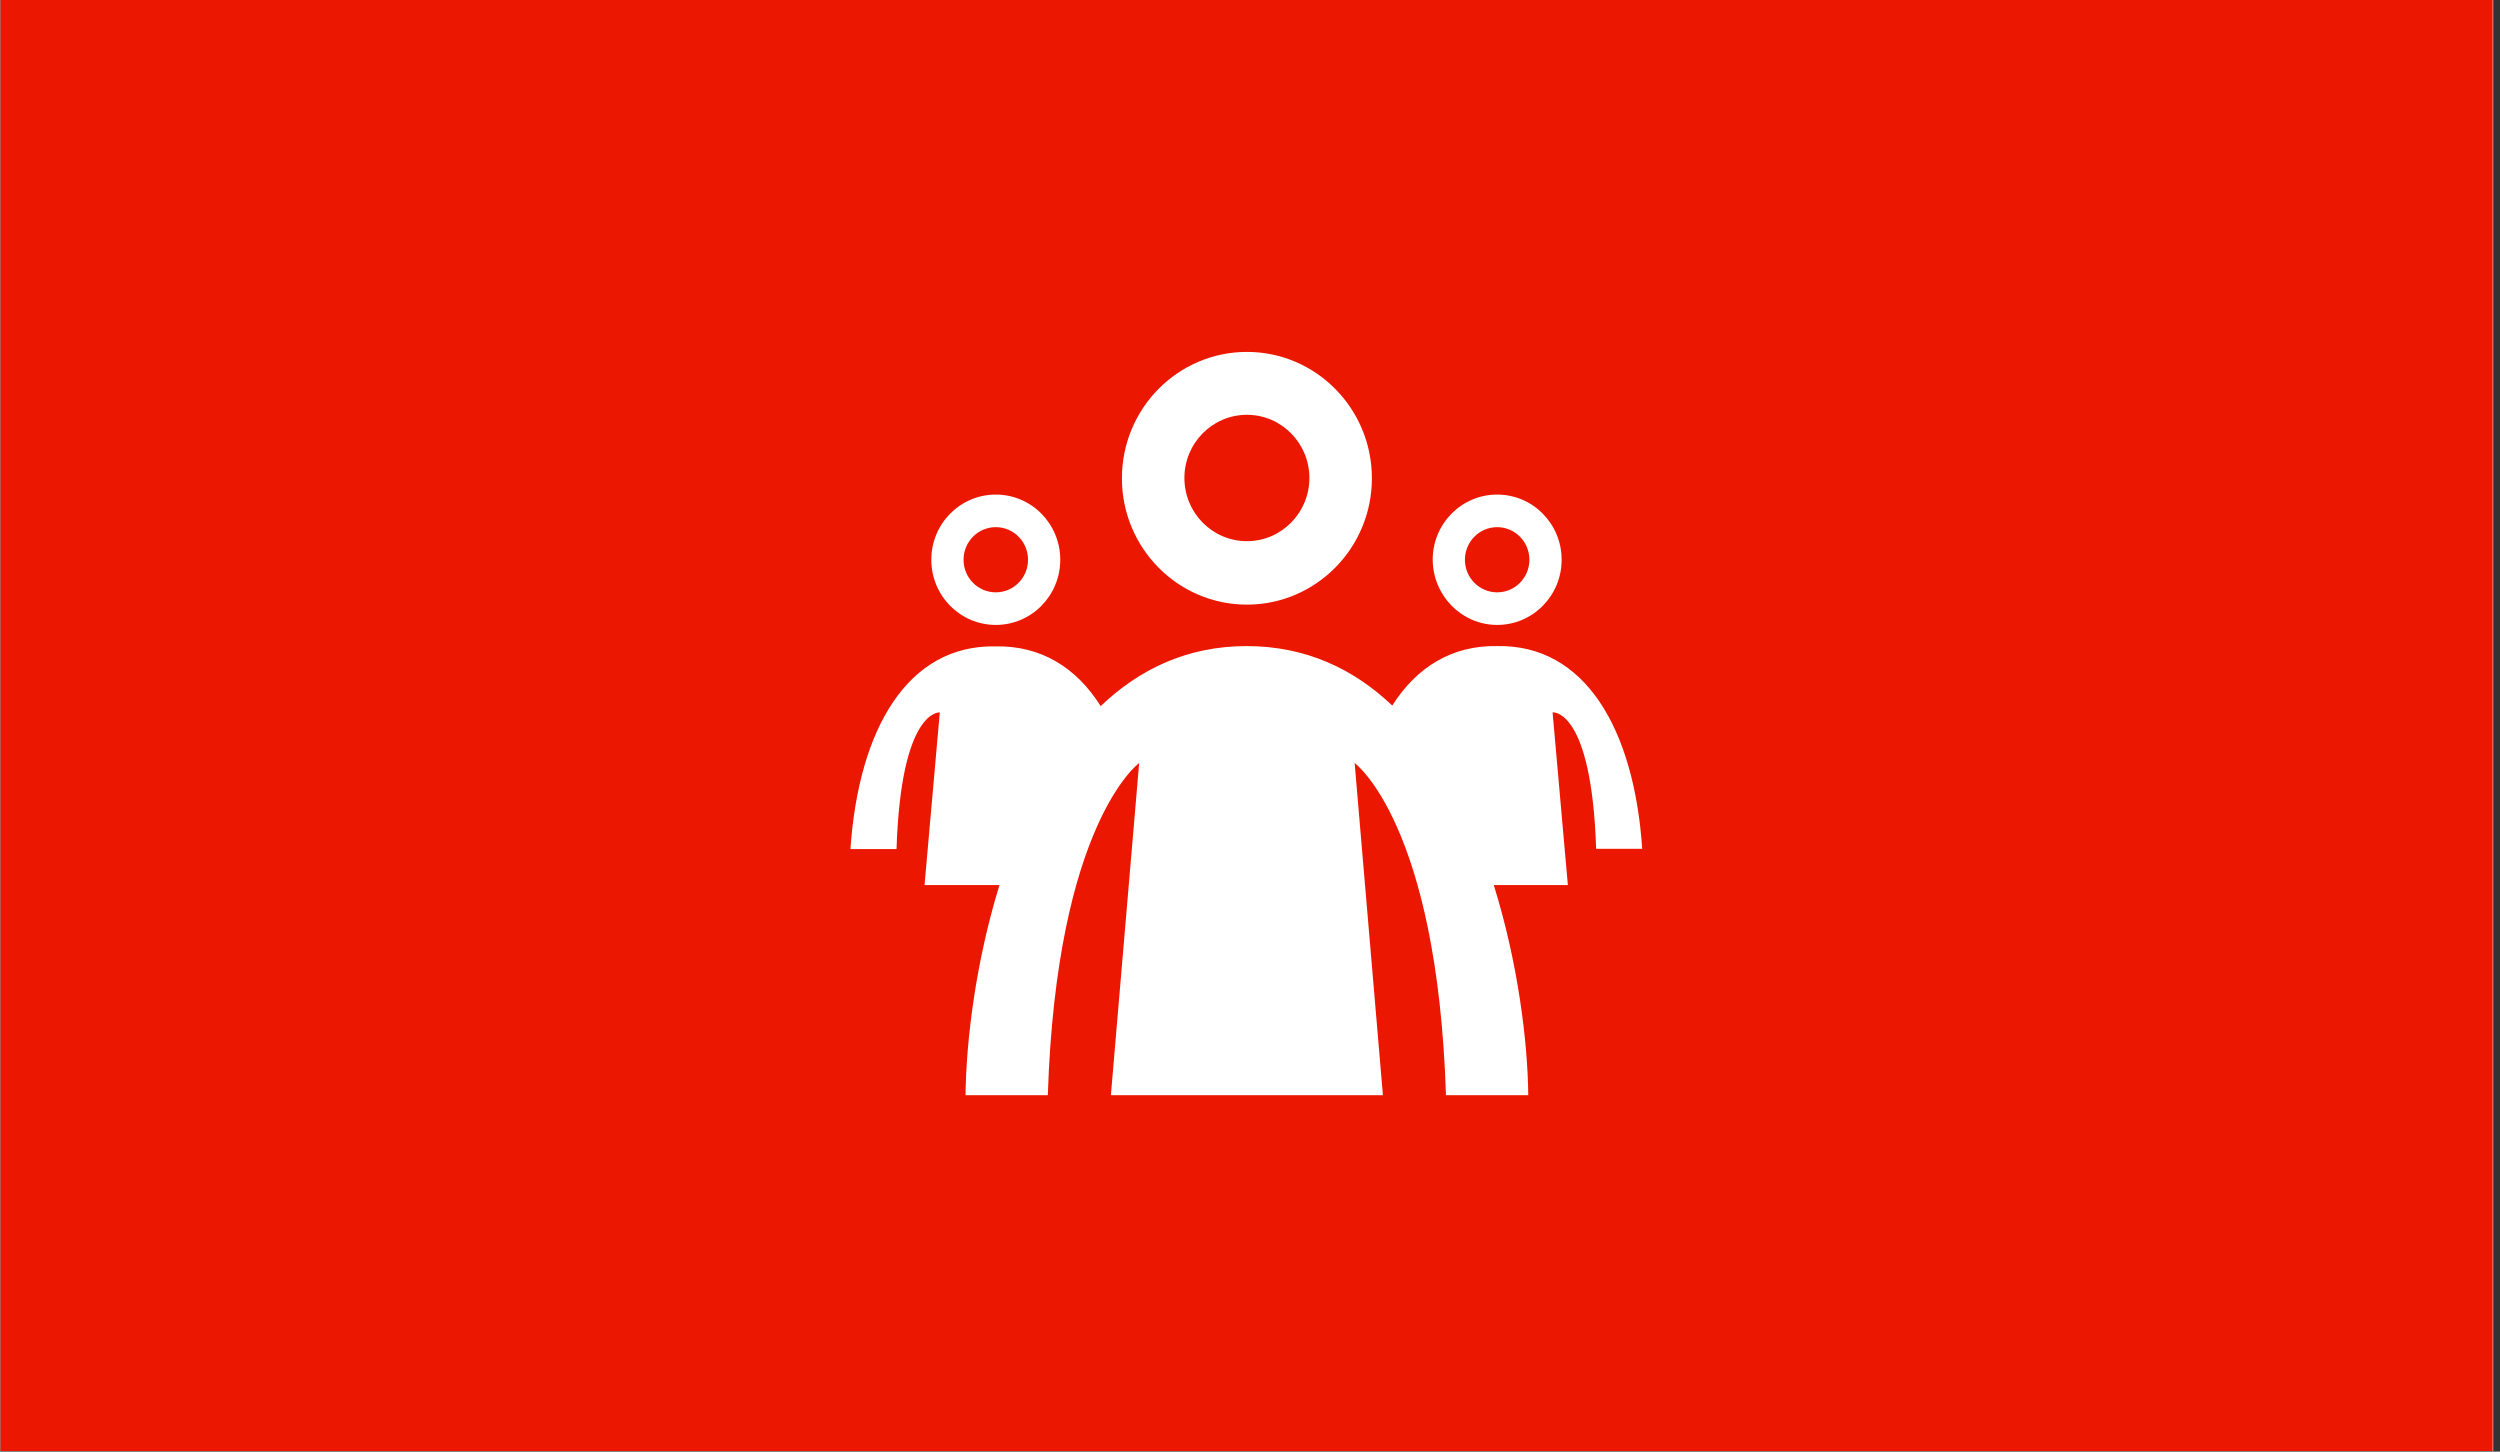 <svg width="341" height="198" viewBox="0 0 341 198" fill="none" xmlns="http://www.w3.org/2000/svg">
<rect x="0" y="0" width="341" height="198" fill="#333333" stroke="none"/>
<g clip-path="url(#clip0_3552_14752)">
<rect width="340" height="197.92" transform="translate(0.072)" fill="#F1EFED"/>
<rect width="340" height="198" fill="#EB1700"/>
<path d="M135.826 85.24C140.686 85.24 144.62 81.263 144.62 76.35C144.62 71.436 140.686 67.459 135.826 67.459C130.966 67.459 127.031 71.436 127.031 76.35C127.031 81.263 130.966 85.24 135.826 85.24ZM135.826 71.904C138.256 71.904 140.223 73.893 140.223 76.35C140.223 78.806 138.256 80.795 135.826 80.795C133.396 80.795 131.429 78.806 131.429 76.35C131.429 73.893 133.396 71.904 135.826 71.904ZM204.213 85.24C209.073 85.24 213.007 81.263 213.007 76.35C213.007 71.436 209.073 67.459 204.213 67.459C199.353 67.459 195.419 71.436 195.419 76.35C195.457 81.263 199.391 85.24 204.213 85.24ZM204.213 71.904C206.643 71.904 208.61 73.893 208.61 76.35C208.61 78.806 206.643 80.795 204.213 80.795C201.783 80.795 199.816 78.806 199.816 76.35C199.816 73.893 201.783 71.904 204.213 71.904ZM217.713 115.774H224C222.881 99.357 216.17 87.892 204.213 88.126C198.041 88.009 193.22 91.012 189.903 96.237C184.696 91.285 178.177 88.126 170.039 88.126C161.9 88.126 155.343 91.324 150.136 96.315C146.819 91.051 141.997 88.048 135.787 88.165C123.83 87.931 117.119 99.396 116 115.813H122.287C122.904 96.666 128.189 97.173 128.189 97.173L126.106 120.726H136.327C133.087 131.216 131.776 142.018 131.699 149.388H142.923C144.119 112.264 155.381 104.075 155.381 104.075L151.524 149.388H188.63L184.773 104.075C184.773 104.075 196.036 112.264 197.231 149.388H208.456C208.379 142.018 207.029 131.216 203.75 120.726H213.856L211.773 97.173C211.811 97.134 217.096 96.666 217.713 115.774ZM170.077 82.472C179.489 82.472 187.126 74.751 187.126 65.236C187.126 55.721 179.489 48 170.077 48C160.666 48 153.029 55.721 153.029 65.236C153.029 74.751 160.666 82.472 170.077 82.472ZM170.077 56.579C174.783 56.579 178.601 60.44 178.601 65.197C178.601 69.954 174.783 73.815 170.077 73.815C165.371 73.815 161.553 69.954 161.553 65.197C161.553 60.44 165.371 56.579 170.077 56.579Z" fill="white"/>
</g>
<defs>
<clipPath id="clip0_3552_14752">
<rect width="340" height="197.92" fill="white" transform="translate(0.072)"/>
</clipPath>
</defs>
</svg>
